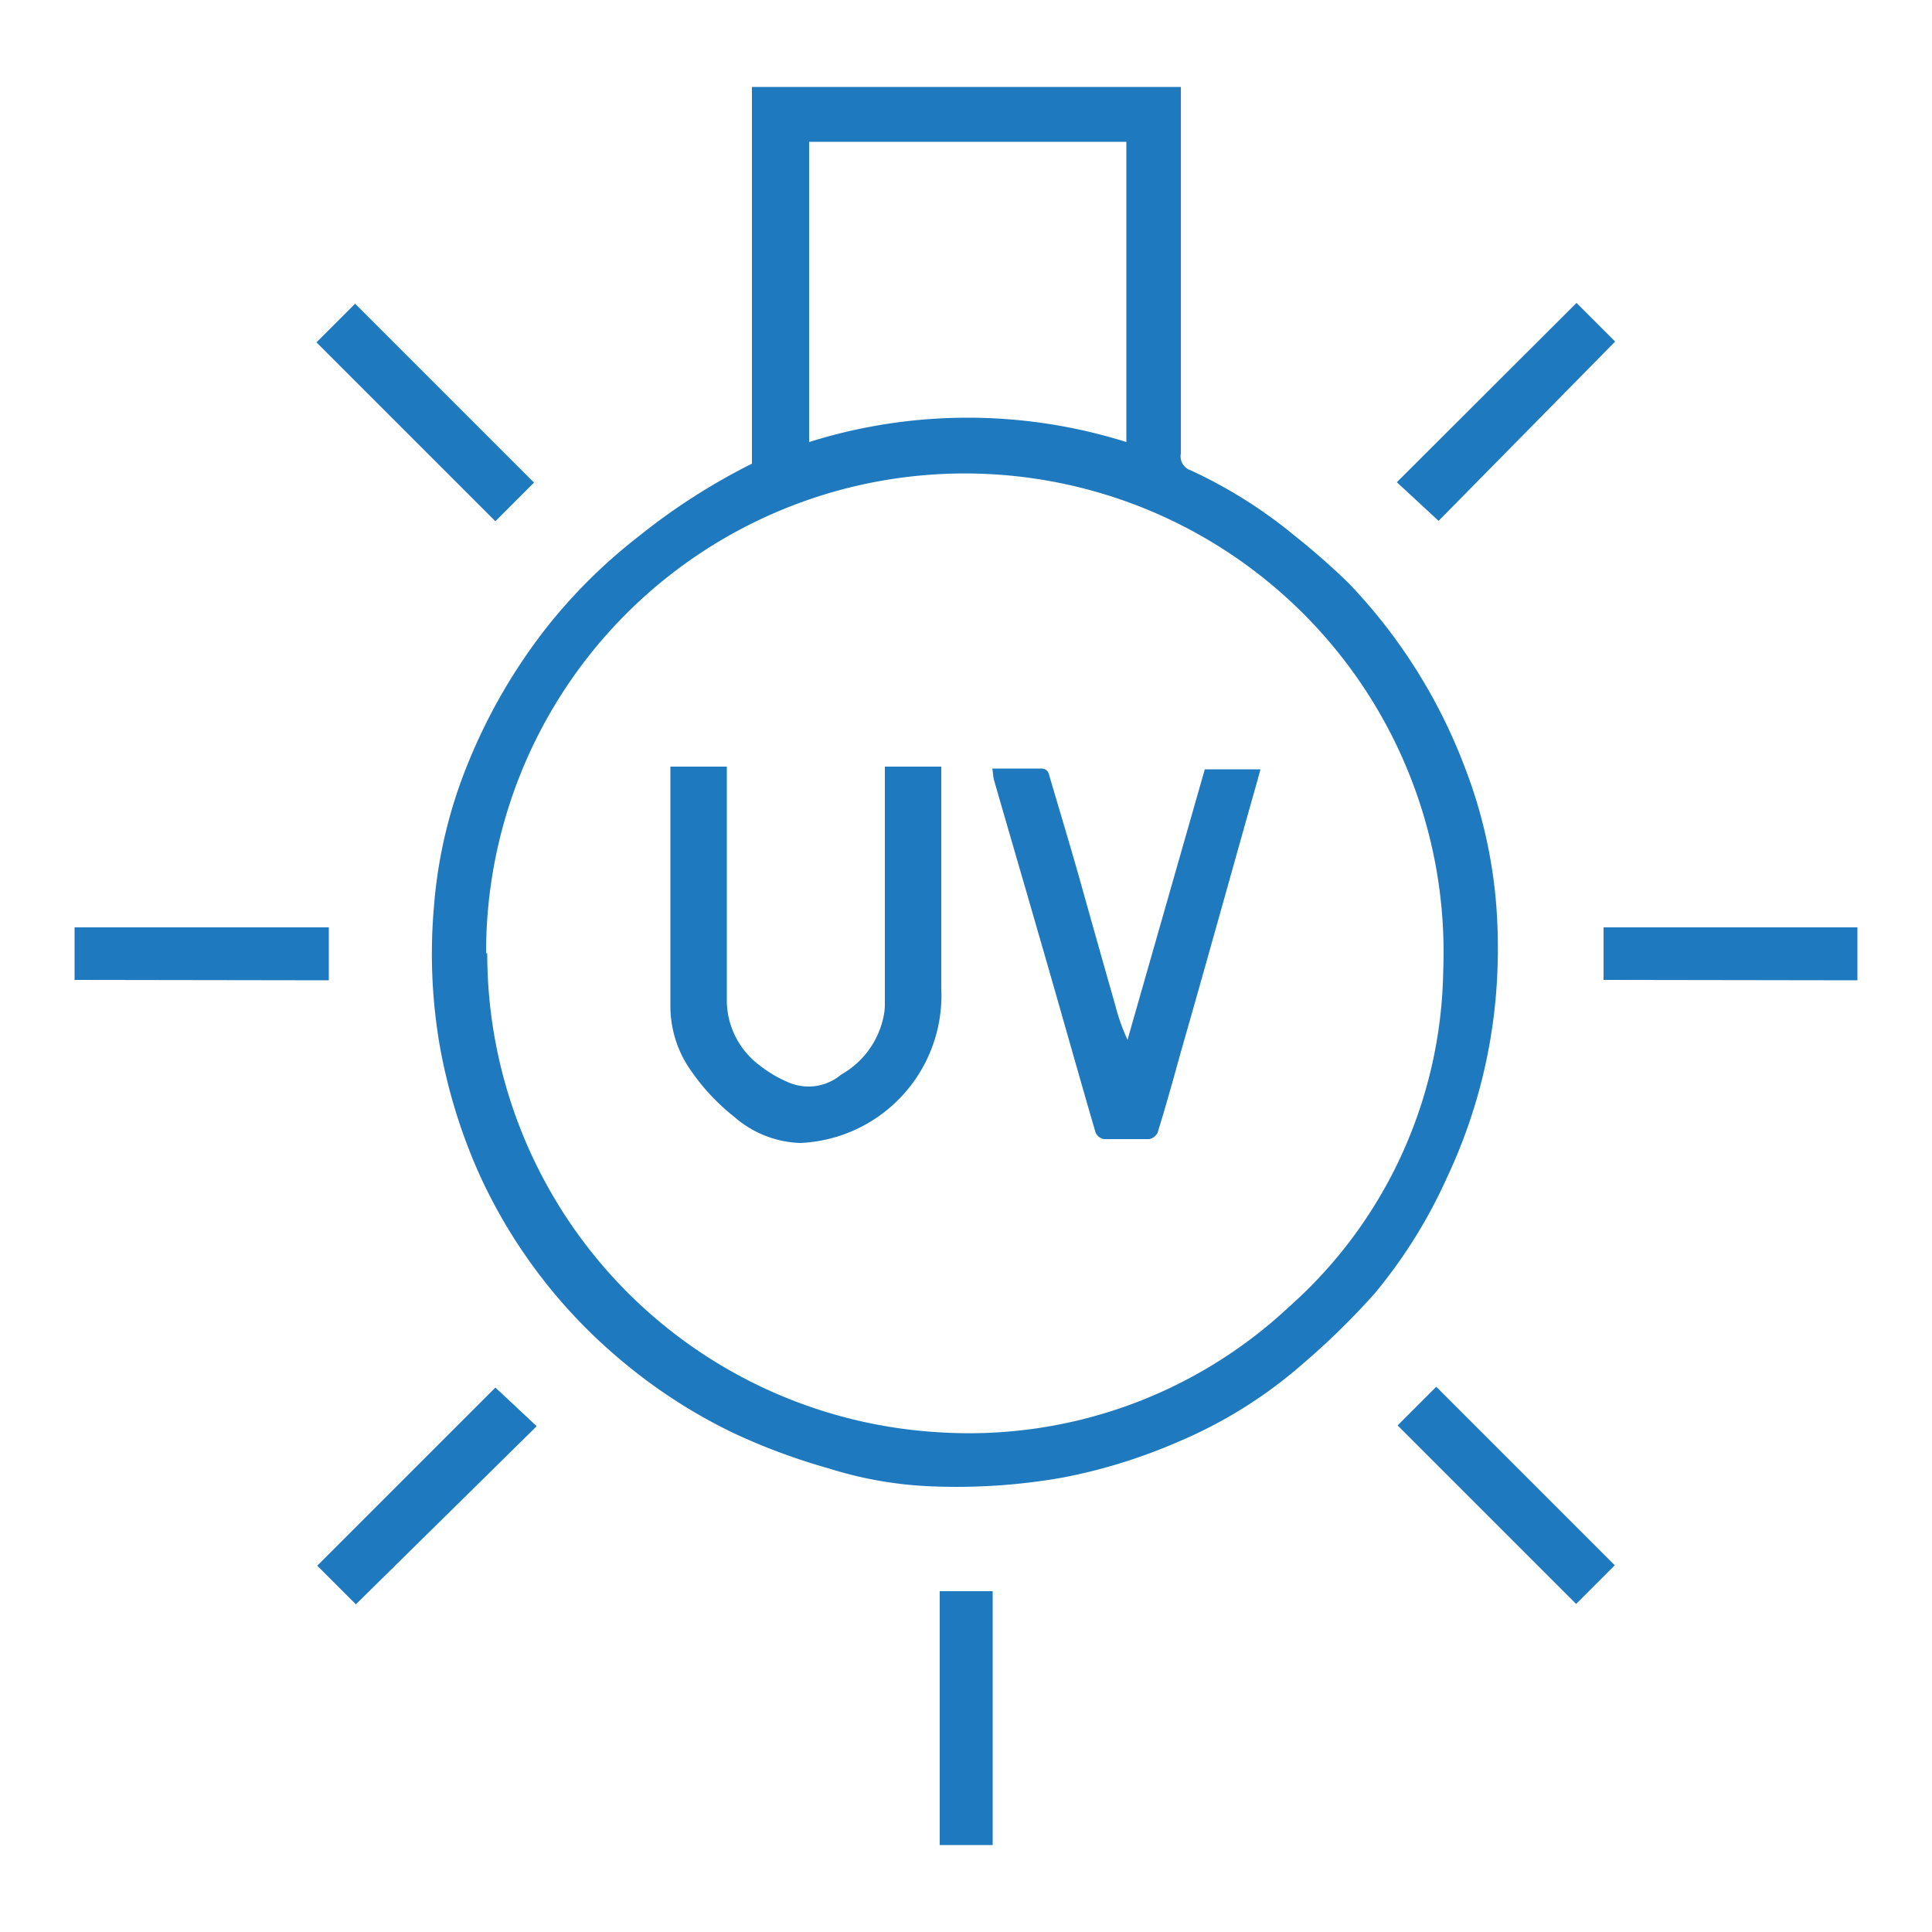 <svg id="Слой_1" data-name="Слой 1" xmlns="http://www.w3.org/2000/svg" viewBox="0 0 50 50"><defs><style>.cls-1{fill:#1f79be;}</style></defs><path class="cls-1" d="M19.46,12V2.25h11.1v9.49a.38.38,0,0,0,.25.43,12.3,12.3,0,0,1,2.69,1.69,18.39,18.39,0,0,1,1.41,1.24,14.08,14.08,0,0,1,3,4.76,12.66,12.66,0,0,1,.81,3.53,14.73,14.73,0,0,1,0,2.3,13.78,13.78,0,0,1-1.27,4.78,13.06,13.06,0,0,1-1.87,3,19.22,19.22,0,0,1-1.88,1.84,11.93,11.93,0,0,1-3.2,2,14.2,14.2,0,0,1-3,.93,15.8,15.8,0,0,1-3.29.23A10.17,10.17,0,0,1,21.44,38a16.1,16.1,0,0,1-2.43-.9,13.78,13.78,0,0,1-3-1.95,13.62,13.62,0,0,1-3.6-4.75A14.26,14.26,0,0,1,11.37,27a14,14,0,0,1-.14-3.53,12.3,12.3,0,0,1,.9-3.76,14.51,14.51,0,0,1,2-3.45,13.86,13.86,0,0,1,2.4-2.38A16.34,16.34,0,0,1,19.46,12ZM12.61,24.67a12.41,12.41,0,0,0,11.74,12.4,12.11,12.11,0,0,0,9-3.24,11.86,11.86,0,0,0,4-8.69,12.39,12.39,0,1,0-24.77-.47Zm16.54-21H20.94v7.77a13.69,13.69,0,0,1,8.21,0Z"/><path class="cls-1" d="M1.93,25.36V24H8.51v1.37Z"/><path class="cls-1" d="M41.5,25.36V24h6.57v1.37Z"/><path class="cls-1" d="M24.32,41.18h1.37v6.57H24.32Z"/><path class="cls-1" d="M8.19,8.86l1-1,4.63,4.63-1,1Z"/><path class="cls-1" d="M36.17,36.89l1-1,4.62,4.62-1,1Z"/><path class="cls-1" d="M37.23,13.48l-1.08-1L40.8,7.84l1,1Z"/><path class="cls-1" d="M9.21,41.52l-1-1,4.61-4.61,1.07,1Z"/><path class="cls-1" d="M17.35,19.84h1.46v.31c0,1.93,0,3.86,0,5.78a2.11,2.11,0,0,0,.86,1.65,3.17,3.17,0,0,0,.78.45,1.31,1.31,0,0,0,1.32-.22,2.24,2.24,0,0,0,1.08-1.43A1.59,1.59,0,0,0,22.9,26V19.84h1.46v5.74a3.82,3.82,0,0,1-3.65,4,2.72,2.72,0,0,1-1.7-.67,5.5,5.5,0,0,1-1.12-1.19A2.89,2.89,0,0,1,17.35,26v-6.2Z"/><path class="cls-1" d="M25.68,19.89h1.26c.17,0,.2.11.23.23.27.92.55,1.84.81,2.77s.59,2.1.89,3.15a5,5,0,0,0,.31.87l2-7h1.44c-.06.23-.12.44-.18.65-.63,2.23-1.25,4.47-1.89,6.7-.19.69-.38,1.37-.59,2.05a.3.3,0,0,1-.22.17c-.39,0-.78,0-1.17,0a.29.29,0,0,1-.22-.18c-.51-1.75-1-3.51-1.51-5.26-.37-1.29-.75-2.58-1.12-3.87C25.7,20.07,25.7,20,25.68,19.89Z"/></svg>